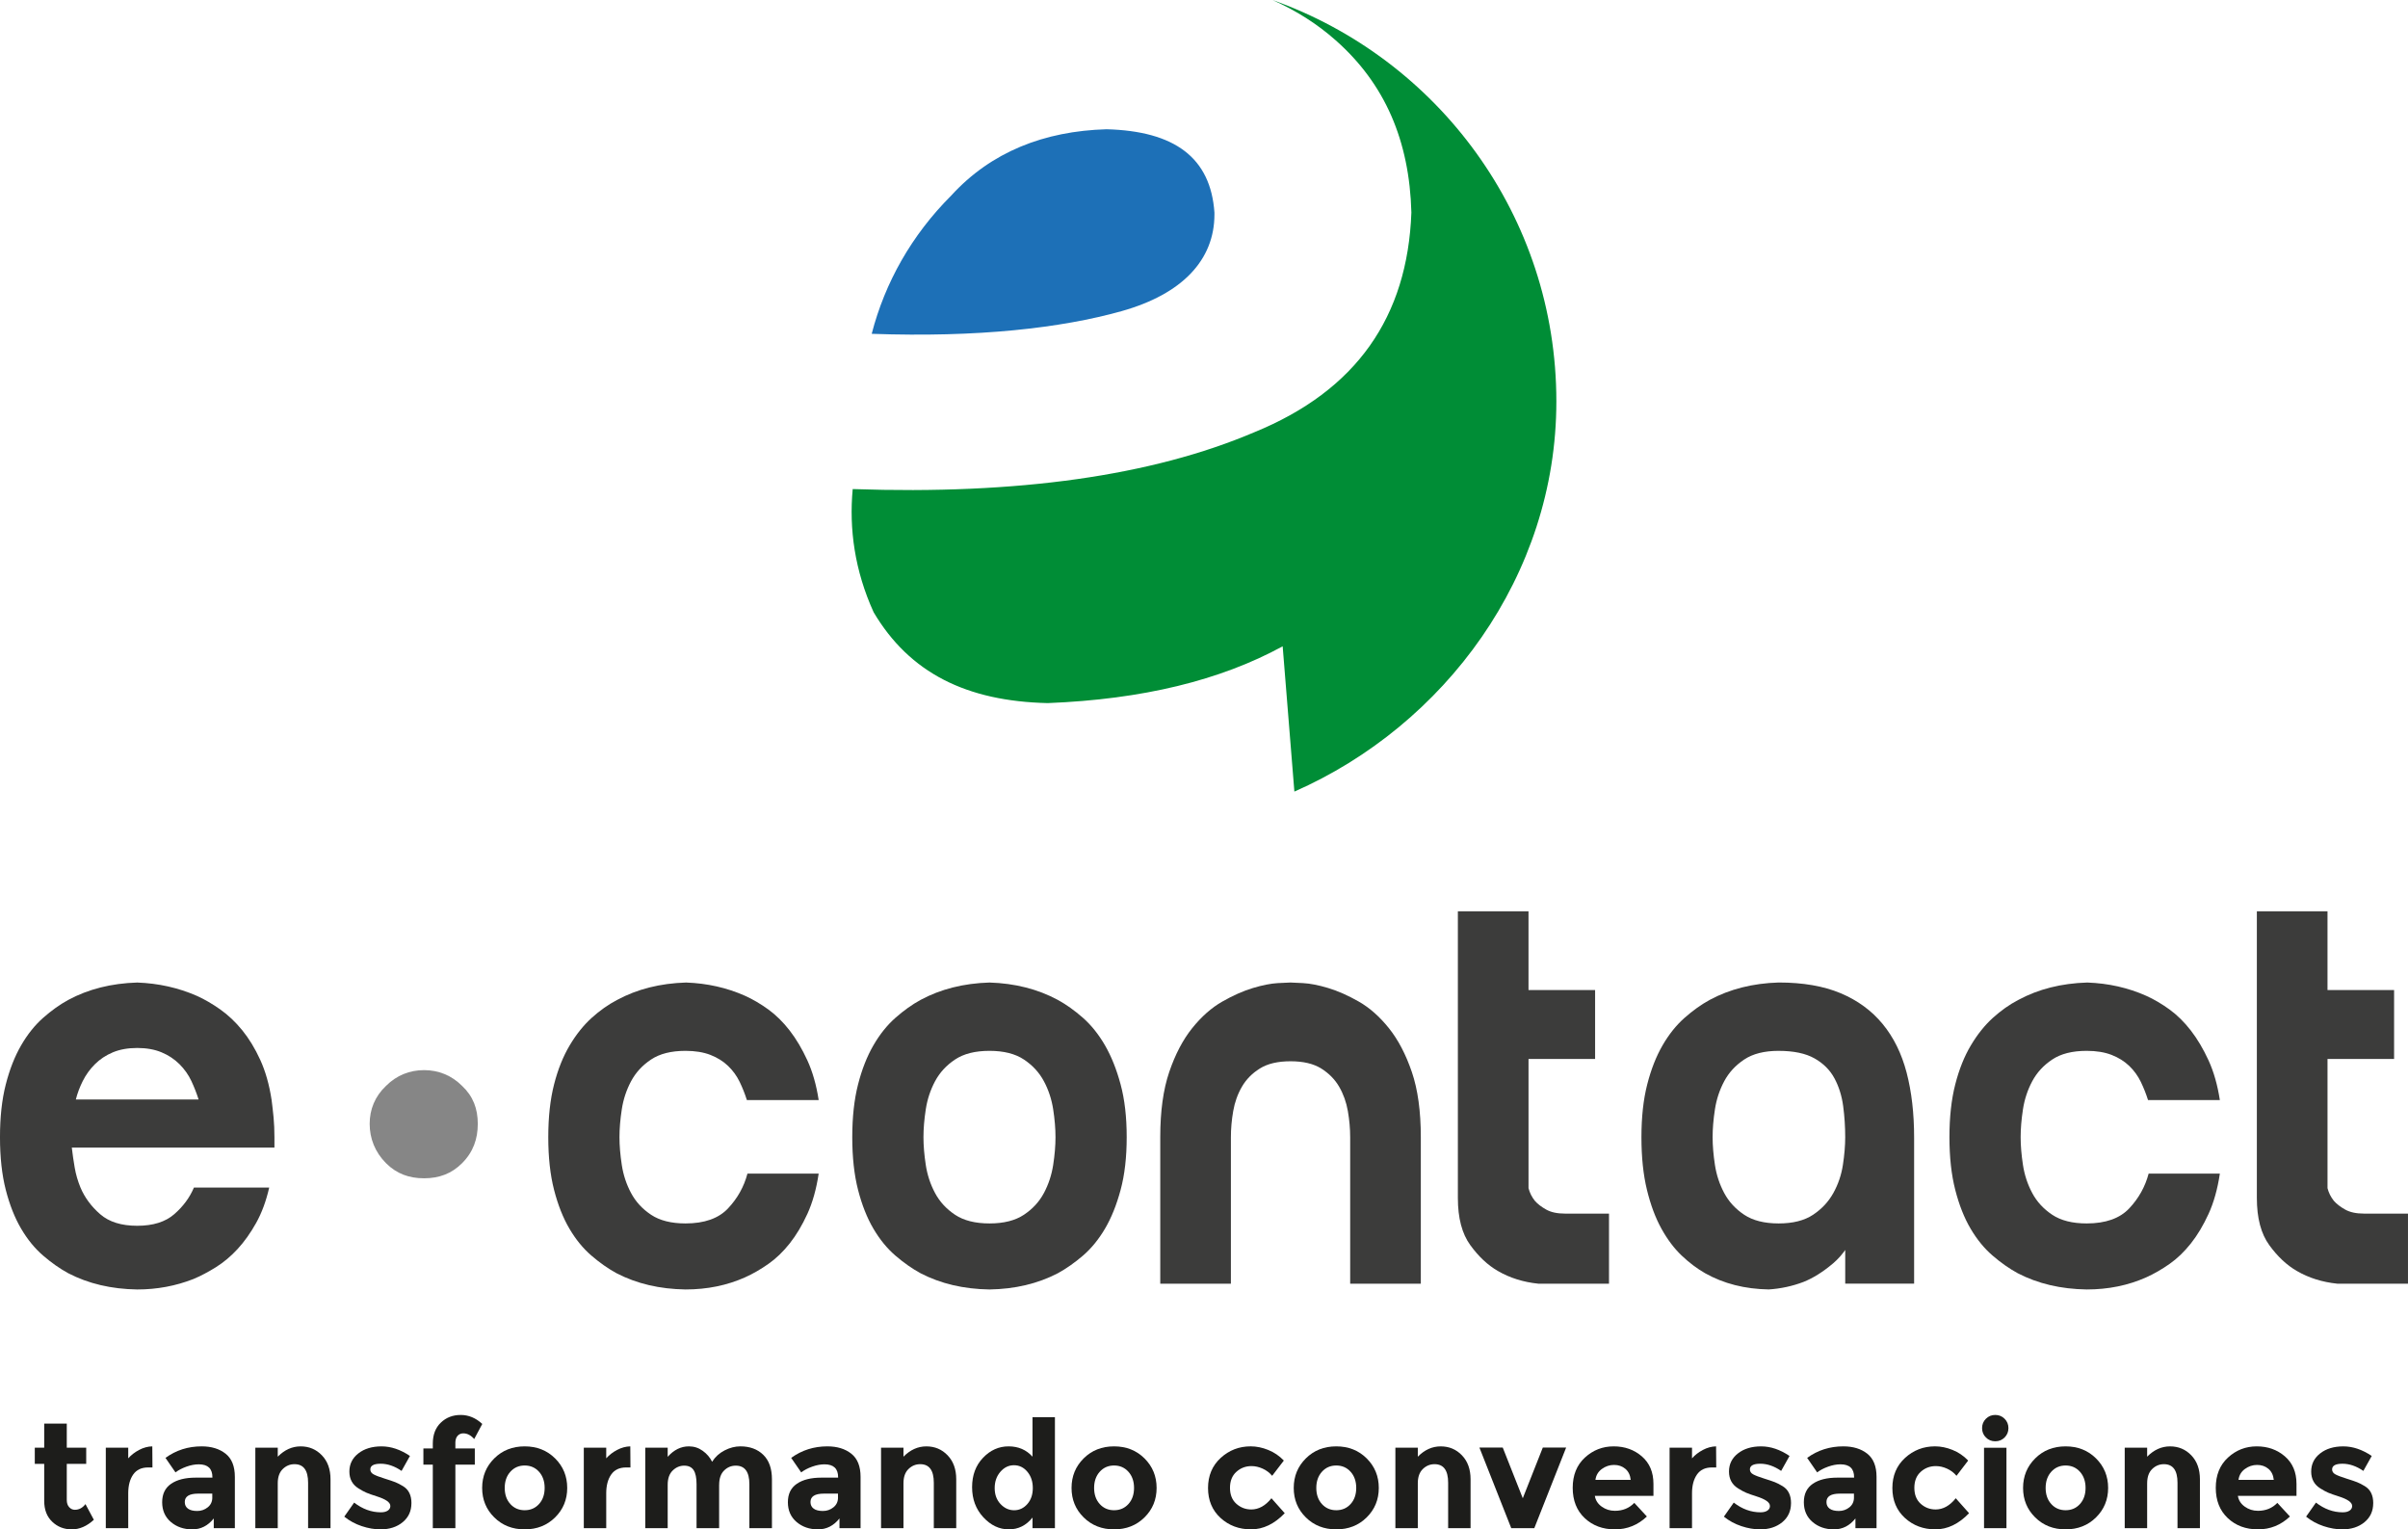 <?xml version="1.0" encoding="UTF-8"?>
<svg id="Capa_2" data-name="Capa 2" xmlns="http://www.w3.org/2000/svg" viewBox="0 0 1457.24 925.28">
  <defs>
    <style>
      .cls-1 {
        fill: #868686;
      }

      .cls-2 {
        fill: #3c3c3b;
      }

      .cls-3 {
        fill: #1d70b7;
      }

      .cls-4 {
        fill: #008d36;
      }

      .cls-5 {
        fill: #1d1d1b;
      }
    </style>
  </defs>
  <g id="Capa_1-2" data-name="Capa 1">
    <g>
      <g>
        <path class="cls-1" d="M233.62,656.95c-6.74,6.35-9.91,14.28-9.91,23s3.17,17.05,9.91,23.8c6.35,6.35,13.88,9.12,23,9.12s16.65-2.77,23-9.12c6.74-6.74,9.52-14.68,9.52-23.8s-2.77-16.66-9.52-23c-6.35-6.35-14.28-9.52-23-9.52s-16.66,3.17-23,9.52Z"/>
        <g>
          <path class="cls-2" d="M164.33,665.21c.46,3.5,.87,7.13,1.23,10.86,.35,3.74,.52,7.71,.52,11.91v6.31H43.45c.46,3.98,1.05,8,1.75,12.09,.7,4.09,1.87,8.12,3.5,12.09,2.57,6.08,6.54,11.45,11.91,16.12,5.37,4.68,12.84,7.01,22.42,7.01s17.05-2.33,22.42-7.01c5.37-4.67,9.34-10.04,11.91-16.12h45.55c-1.87,8.18-4.5,15.3-7.88,21.37-3.39,6.08-7.13,11.33-11.21,15.77-4.09,4.44-8.47,8.12-13.14,11.04-4.68,2.92-9.23,5.32-13.66,7.18-10.75,4.2-22.07,6.31-33.99,6.31-15.65-.24-29.55-3.5-41.7-9.81-5.14-2.8-10.22-6.36-15.24-10.69-5.03-4.32-9.46-9.75-13.31-16.29-3.85-6.54-6.95-14.37-9.29-23.48-2.34-9.11-3.5-19.74-3.5-31.89s1.16-22.77,3.5-31.88c2.33-9.11,5.43-16.99,9.29-23.65,3.85-6.66,8.29-12.2,13.31-16.64,5.02-4.44,10.1-8.06,15.24-10.86,12.14-6.54,26.04-10.04,41.7-10.51,12.84,.47,24.88,3.15,36.09,8.06,4.67,2.1,9.4,4.85,14.19,8.23,4.78,3.39,9.23,7.59,13.31,12.61,4.08,5.03,7.71,10.98,10.86,17.87,3.15,6.89,5.43,14.89,6.83,24Zm-44.15,0c-1.17-3.73-2.63-7.47-4.38-11.21-1.75-3.74-4.15-7.12-7.18-10.16-3.04-3.03-6.66-5.43-10.86-7.18-4.2-1.75-9.11-2.63-14.72-2.63s-10.51,.88-14.72,2.63c-4.2,1.75-7.83,4.15-10.86,7.18-3.04,3.04-5.49,6.43-7.36,10.16-1.87,3.74-3.27,7.48-4.2,11.21H120.18Z"/>
          <path class="cls-2" d="M495.44,665.56h-43.45c-1.17-3.73-2.63-7.41-4.38-11.04-1.75-3.62-4.09-6.83-7.01-9.64-2.92-2.8-6.48-5.02-10.69-6.66-4.2-1.63-9.23-2.45-15.07-2.45-8.65,0-15.59,1.75-20.85,5.26-5.26,3.5-9.28,7.88-12.09,13.14-2.8,5.26-4.68,10.92-5.61,16.99-.94,6.08-1.4,11.68-1.4,16.82s.47,10.75,1.4,16.82c.93,6.08,2.8,11.74,5.61,16.99,2.8,5.26,6.83,9.64,12.09,13.14,5.26,3.5,12.2,5.26,20.85,5.26,11.44,0,20.03-3.03,25.75-9.11,5.72-6.07,9.64-13.08,11.74-21.02h43.1c-1.4,9.34-3.68,17.46-6.83,24.35-3.15,6.89-6.72,12.85-10.69,17.87-3.97,5.03-8.29,9.17-12.96,12.44-4.67,3.27-9.34,5.96-14.02,8.06-10.98,4.91-23.01,7.36-36.09,7.36-15.65-.24-29.55-3.5-41.7-9.81-5.14-2.8-10.22-6.36-15.24-10.69-5.03-4.32-9.46-9.75-13.31-16.29-3.85-6.54-6.95-14.37-9.29-23.48-2.34-9.11-3.5-19.74-3.5-31.89s1.17-22.77,3.5-31.88c2.33-9.11,5.49-16.99,9.46-23.65,3.97-6.66,8.41-12.2,13.32-16.64,4.91-4.44,10.04-8.06,15.42-10.86,12.14-6.54,26.04-10.04,41.7-10.51,12.84,.47,24.76,3.15,35.74,8.06,4.67,2.1,9.34,4.85,14.02,8.23,4.67,3.39,8.99,7.65,12.96,12.79,3.97,5.14,7.53,11.16,10.69,18.05,3.15,6.89,5.43,14.89,6.83,24Z"/>
          <path class="cls-2" d="M515.76,687.98c0-12.14,1.17-22.77,3.5-31.88,2.33-9.11,5.43-16.99,9.29-23.65,3.85-6.66,8.29-12.2,13.31-16.64,5.02-4.44,10.1-8.06,15.24-10.86,12.14-6.54,26.04-10.04,41.7-10.51,15.42,.47,29.2,3.97,41.35,10.51,5.13,2.8,10.21,6.43,15.24,10.86,5.02,4.44,9.46,9.98,13.32,16.64,3.85,6.66,7,14.54,9.45,23.65,2.46,9.11,3.68,19.74,3.68,31.88s-1.22,22.78-3.68,31.89c-2.45,9.11-5.6,16.94-9.45,23.48-3.86,6.54-8.3,11.97-13.32,16.29-5.02,4.32-10.1,7.88-15.24,10.69-12.15,6.31-25.93,9.57-41.35,9.81-15.65-.24-29.55-3.5-41.7-9.81-5.14-2.8-10.22-6.36-15.24-10.69-5.03-4.32-9.46-9.75-13.31-16.29-3.85-6.54-6.95-14.37-9.29-23.48-2.34-9.11-3.5-19.74-3.5-31.89Zm83.04-52.21c-8.65,0-15.59,1.75-20.85,5.26-5.26,3.5-9.28,7.88-12.09,13.14-2.8,5.26-4.68,10.92-5.61,16.99-.94,6.08-1.4,11.68-1.4,16.82s.47,10.75,1.4,16.82c.93,6.08,2.8,11.74,5.61,16.99,2.8,5.26,6.83,9.64,12.09,13.14,5.26,3.5,12.2,5.26,20.85,5.26s15.59-1.75,20.85-5.26c5.26-3.5,9.29-7.88,12.09-13.14,2.8-5.26,4.67-10.92,5.61-16.99,.93-6.07,1.4-11.68,1.4-16.82s-.47-10.74-1.4-16.82c-.94-6.07-2.8-11.74-5.61-16.99-2.8-5.26-6.83-9.64-12.09-13.14-5.26-3.5-12.21-5.26-20.85-5.26Z"/>
          <path class="cls-2" d="M781,594.43c.7,0,3.21,.12,7.53,.35,4.32,.23,9.4,1.23,15.24,2.98,5.84,1.75,12.03,4.5,18.57,8.23,6.54,3.74,12.61,9.11,18.22,16.12,5.6,7.01,10.21,15.83,13.84,26.45,3.62,10.63,5.43,23.77,5.43,39.42v88.65h-42.75v-88.65c0-5.13-.47-10.39-1.4-15.77-.94-5.37-2.69-10.28-5.26-14.72-2.57-4.43-6.19-8.11-10.86-11.04-4.68-2.92-10.86-4.38-18.57-4.38s-13.9,1.46-18.57,4.38c-4.68,2.92-8.29,6.6-10.86,11.04-2.57,4.44-4.32,9.35-5.26,14.72-.94,5.38-1.4,10.63-1.4,15.77v88.65h-42.75v-88.65c0-15.65,1.81-28.79,5.43-39.42,3.62-10.63,8.23-19.45,13.84-26.45,5.61-7.01,11.68-12.38,18.22-16.12,6.54-3.73,12.73-6.48,18.57-8.23,5.84-1.75,10.86-2.74,15.07-2.98,4.2-.23,6.77-.35,7.71-.35Z"/>
          <path class="cls-2" d="M925.01,640.68v78.14c.7,2.8,1.98,5.38,3.85,7.71,1.63,1.87,3.91,3.62,6.83,5.26,2.92,1.64,6.71,2.45,11.39,2.45h26.63v42.4h-42.75c-9.11-.93-17.29-3.5-24.53-7.71-6.08-3.5-11.63-8.7-16.64-15.59-5.03-6.89-7.54-16.41-7.54-28.56v-173.44h42.75v47.65h40.3v41.69h-40.3Z"/>
          <path class="cls-2" d="M1158.36,776.63h-41.69v-24.53l7.71-10.16c-3.98,9.81-9,17.29-15.07,22.42-6.08,5.14-12.04,8.88-17.87,11.21-6.78,2.57-13.79,4.08-21.02,4.55-14.49-.24-27.33-3.5-38.54-9.81-4.9-2.8-9.63-6.36-14.19-10.69-4.55-4.32-8.64-9.75-12.26-16.29-3.62-6.54-6.54-14.37-8.76-23.48-2.22-9.11-3.33-19.74-3.33-31.89s1.17-22.77,3.5-31.88c2.33-9.11,5.43-16.99,9.29-23.65,3.85-6.66,8.29-12.2,13.32-16.64,5.02-4.44,10.1-8.06,15.24-10.86,12.14-6.54,26.04-10.04,41.69-10.51,14.72,0,27.21,2.16,37.49,6.48,10.28,4.32,18.74,10.51,25.4,18.57,6.66,8.06,11.5,17.87,14.54,29.43,3.03,11.56,4.55,24.7,4.55,39.42v88.3Zm-81.99-140.86c-8.64,0-15.59,1.75-20.85,5.26-5.26,3.5-9.29,7.88-12.09,13.14-2.8,5.26-4.68,10.92-5.61,16.99-.94,6.08-1.4,11.68-1.4,16.82s.47,10.75,1.4,16.82c.93,6.08,2.81,11.74,5.61,16.99,2.8,5.26,6.83,9.64,12.09,13.14,5.26,3.5,12.21,5.26,20.85,5.26s15.59-1.75,20.85-5.26c5.26-3.5,9.34-7.88,12.26-13.14,2.92-5.26,4.85-10.92,5.78-16.99,.93-6.07,1.4-11.68,1.4-16.82,0-6.31-.41-12.55-1.23-18.74-.82-6.19-2.57-11.79-5.26-16.82-2.69-5.02-6.72-9.05-12.09-12.09-5.38-3.03-12.61-4.55-21.72-4.55Z"/>
          <path class="cls-2" d="M1343.37,665.56h-43.45c-1.17-3.73-2.63-7.41-4.38-11.04-1.75-3.62-4.09-6.83-7-9.64-2.93-2.8-6.48-5.02-10.69-6.66-4.21-1.63-9.23-2.45-15.07-2.45-8.64,0-15.59,1.75-20.85,5.26-5.26,3.5-9.29,7.88-12.09,13.14-2.81,5.26-4.68,10.92-5.61,16.99-.94,6.08-1.4,11.68-1.4,16.82s.47,10.75,1.4,16.82c.93,6.08,2.8,11.74,5.61,16.99,2.8,5.26,6.83,9.64,12.09,13.14,5.26,3.5,12.2,5.26,20.85,5.26,11.44,0,20.03-3.03,25.76-9.11,5.72-6.07,9.63-13.08,11.74-21.02h43.1c-1.4,9.34-3.68,17.46-6.83,24.35-3.15,6.89-6.72,12.85-10.69,17.87-3.98,5.03-8.3,9.17-12.96,12.44-4.68,3.27-9.35,5.96-14.02,8.06-10.98,4.91-23.01,7.36-36.09,7.36-15.65-.24-29.55-3.5-41.7-9.81-5.14-2.8-10.22-6.36-15.24-10.69-5.02-4.32-9.46-9.75-13.32-16.29-3.85-6.54-6.95-14.37-9.28-23.48-2.34-9.11-3.51-19.74-3.51-31.89s1.17-22.77,3.51-31.88c2.33-9.11,5.48-16.99,9.46-23.65,3.97-6.66,8.41-12.2,13.32-16.64,4.9-4.44,10.04-8.06,15.42-10.86,12.14-6.54,26.04-10.04,41.69-10.51,12.84,.47,24.76,3.15,35.74,8.06,4.67,2.1,9.34,4.85,14.02,8.23,4.67,3.39,8.99,7.65,12.96,12.79,3.97,5.14,7.53,11.16,10.69,18.05,3.15,6.89,5.43,14.89,6.83,24Z"/>
          <path class="cls-2" d="M1408.53,640.68v78.14c.7,2.8,1.98,5.38,3.85,7.71,1.63,1.87,3.91,3.62,6.83,5.26,2.92,1.64,6.71,2.45,11.39,2.45h26.63v42.4h-42.75c-9.11-.93-17.29-3.5-24.53-7.71-6.08-3.5-11.63-8.7-16.64-15.59-5.03-6.89-7.54-16.41-7.54-28.56v-173.44h42.75v47.65h40.3v41.69h-40.3Z"/>
        </g>
      </g>
      <g>
        <path class="cls-3" d="M678.79,188.23c36.65-10.3,56.15-30.94,56.15-58.49v-1.14c-2.31-33.2-24.04-49.3-65.3-50.4-37.8,1.1-69.92,13.74-94.01,40.13-24.04,24.03-40.09,52.68-48.1,83.63,64.2,2.29,114.6-3.46,151.25-13.72Z"/>
        <path class="cls-4" d="M770.02,0c14.32,6.35,27.09,14.46,38.25,24.35,29.81,26.28,44.71,60.75,45.85,104.25-2.31,63.05-33.21,107.69-95.1,132.93-61.9,26.36-143.28,37.82-242.99,34.36-2.25,24.12,1.2,49.3,12.67,74.53,21.73,36.68,56.14,53.85,105.38,54.96,57.36-2.29,104.29-13.71,142.15-34.36l7.09,87.9c90.78-39.93,158.54-130.52,158.54-236.05,0-112.2-71.78-207.41-171.84-242.87Z"/>
      </g>
      <g>
        <path class="cls-5" d="M40.41,885.65v21.81c0,1.87,.48,3.33,1.45,4.39,.96,1.06,2.11,1.58,3.44,1.58,2.53,0,4.67-1.15,6.42-3.44l5.07,9.5c-4.22,3.86-8.67,5.79-13.35,5.79s-8.63-1.54-11.85-4.62c-3.23-3.08-4.84-7.27-4.84-12.58v-22.44h-5.7v-9.77h5.7v-14.57h13.66v14.57h11.76v9.77h-11.76Z"/>
        <path class="cls-5" d="M89.64,887.82c-4.04,0-7.06,1.43-9.05,4.3-1.99,2.87-2.99,6.65-2.99,11.36v21.08h-13.57v-48.68h13.57v6.42c1.75-1.99,3.94-3.68,6.56-5.07,2.63-1.39,5.29-2.11,8.01-2.17l.09,12.76h-2.62Z"/>
        <path class="cls-5" d="M142.12,924.55h-12.76v-5.88c-3.5,4.4-7.83,6.61-12.98,6.61s-9.49-1.49-12.99-4.48c-3.5-2.99-5.25-6.97-5.25-11.94s1.81-8.7,5.43-11.17c3.62-2.47,8.56-3.71,14.84-3.71h10.13v-.27c0-5.19-2.74-7.78-8.23-7.78-2.35,0-4.84,.47-7.46,1.4-2.63,.94-4.84,2.1-6.65,3.48l-6.06-8.78c6.39-4.64,13.69-6.97,21.9-6.97,5.91,0,10.74,1.48,14.48,4.43,3.74,2.96,5.61,7.63,5.61,14.03v31.04Zm-13.66-18.55v-2.35h-8.5c-5.43,0-8.14,1.69-8.14,5.07,0,1.75,.65,3.09,1.95,4.03,1.3,.94,3.15,1.4,5.57,1.4s4.54-.74,6.38-2.22c1.84-1.48,2.76-3.45,2.76-5.93Z"/>
        <path class="cls-5" d="M168.09,897.41v27.15h-13.57v-48.68h13.57v5.43c4.1-4.16,8.71-6.24,13.84-6.24s9.42,1.81,12.89,5.43c3.47,3.62,5.2,8.45,5.2,14.48v29.59h-13.57v-27.51c0-7.48-2.74-11.22-8.23-11.22-2.72,0-5.08,.98-7.1,2.94-2.02,1.96-3.03,4.84-3.03,8.64Z"/>
        <path class="cls-5" d="M248.98,909.4c0,4.8-1.76,8.64-5.29,11.54-3.53,2.9-8.01,4.34-13.44,4.34-3.62,0-7.39-.65-11.31-1.95-3.92-1.3-7.45-3.21-10.59-5.75l5.97-8.5c5.07,3.92,10.47,5.88,16.2,5.88,1.75,0,3.14-.35,4.16-1.04,1.03-.69,1.54-1.61,1.54-2.76s-.71-2.2-2.13-3.17c-1.42-.96-3.47-1.87-6.15-2.71-2.69-.84-4.74-1.57-6.15-2.17-1.42-.6-3.03-1.48-4.84-2.62-3.68-2.29-5.52-5.69-5.52-10.18s1.81-8.16,5.43-10.99c3.62-2.83,8.29-4.25,14.03-4.25s11.46,1.93,17.19,5.79l-5.07,9.05c-4.22-2.9-8.43-4.34-12.62-4.34s-6.29,1.15-6.29,3.44c0,1.27,.66,2.26,1.99,2.99,1.33,.72,3.53,1.57,6.61,2.53,3.08,.96,5.26,1.7,6.56,2.22,1.3,.51,2.85,1.31,4.66,2.4,3.38,2.05,5.07,5.47,5.07,10.27Z"/>
        <path class="cls-5" d="M275.58,873.07v3.26h11.76v9.77h-11.76v38.46h-13.66v-38.46h-5.7v-9.77h5.7v-2.99c0-5.31,1.61-9.52,4.84-12.62,3.23-3.11,7.24-4.66,12.03-4.66s9.15,1.81,13.07,5.43l-4.89,9.14c-1.99-2.29-4.19-3.44-6.61-3.44-1.39,0-2.53,.5-3.44,1.49-.9,.99-1.36,2.46-1.36,4.39Z"/>
        <path class="cls-5" d="M343.26,900.21c0,7.06-2.44,13-7.33,17.83-4.89,4.83-11.03,7.24-18.41,7.24s-13.53-2.41-18.41-7.24c-4.89-4.82-7.33-10.77-7.33-17.83s2.44-13.01,7.33-17.87c4.89-4.86,11.02-7.28,18.41-7.28s13.53,2.43,18.41,7.28c4.89,4.86,7.33,10.81,7.33,17.87Zm-37.82,0c0,3.98,1.13,7.23,3.39,9.73,2.26,2.5,5.16,3.76,8.69,3.76s6.42-1.25,8.69-3.76c2.26-2.5,3.39-5.75,3.39-9.73s-1.13-7.24-3.39-9.77c-2.26-2.53-5.16-3.8-8.69-3.8s-6.42,1.27-8.69,3.8c-2.26,2.53-3.39,5.79-3.39,9.77Z"/>
        <path class="cls-5" d="M378.91,887.82c-4.04,0-7.06,1.43-9.05,4.3-1.99,2.87-2.99,6.65-2.99,11.36v21.08h-13.57v-48.68h13.57v6.42c1.75-1.99,3.94-3.68,6.56-5.07,2.63-1.39,5.29-2.11,8.01-2.17l.09,12.76h-2.62Z"/>
        <path class="cls-5" d="M435.19,898.31v26.24h-13.66v-26.6c0-3.86-.59-6.7-1.77-8.5-1.18-1.81-3.08-2.72-5.7-2.72s-4.95,.98-6.97,2.94-3.03,4.84-3.03,8.64v26.24h-13.57v-48.68h13.57v5.52c3.74-4.22,8.02-6.33,12.85-6.33,3.08,0,5.87,.9,8.37,2.71,2.5,1.81,4.39,4.01,5.66,6.61,1.87-2.96,4.39-5.25,7.56-6.88,3.17-1.63,6.35-2.44,9.55-2.44,5.73,0,10.35,1.7,13.85,5.11,3.5,3.41,5.25,8.34,5.25,14.79v29.59h-13.66v-26.6c0-7.48-2.75-11.22-8.23-11.22-2.72,0-5.07,.98-7.06,2.94-1.99,1.96-2.99,4.84-2.99,8.64Z"/>
        <path class="cls-5" d="M520.78,924.55h-12.76v-5.88c-3.5,4.4-7.83,6.61-12.98,6.61s-9.49-1.49-12.99-4.48c-3.5-2.99-5.25-6.97-5.25-11.94s1.81-8.7,5.43-11.17c3.62-2.47,8.56-3.71,14.84-3.71h10.13v-.27c0-5.19-2.74-7.78-8.23-7.78-2.35,0-4.84,.47-7.46,1.4-2.63,.94-4.84,2.1-6.65,3.48l-6.06-8.78c6.39-4.64,13.69-6.97,21.9-6.97,5.91,0,10.74,1.48,14.48,4.43,3.74,2.96,5.61,7.63,5.61,14.03v31.04Zm-13.66-18.55v-2.35h-8.5c-5.43,0-8.14,1.69-8.14,5.07,0,1.75,.65,3.09,1.95,4.03,1.3,.94,3.15,1.4,5.57,1.4s4.54-.74,6.38-2.22c1.84-1.48,2.76-3.45,2.76-5.93Z"/>
        <path class="cls-5" d="M546.75,897.41v27.15h-13.57v-48.68h13.57v5.43c4.1-4.16,8.71-6.24,13.84-6.24s9.42,1.81,12.89,5.43c3.47,3.62,5.2,8.45,5.2,14.48v29.59h-13.57v-27.51c0-7.48-2.74-11.22-8.23-11.22-2.72,0-5.08,.98-7.1,2.94-2.02,1.96-3.03,4.84-3.03,8.64Z"/>
        <path class="cls-5" d="M610.5,925.28c-5.76,0-10.9-2.44-15.43-7.33-4.52-4.89-6.79-10.95-6.79-18.19s2.2-13.16,6.61-17.78c4.4-4.62,9.56-6.92,15.47-6.92s10.74,2.08,14.48,6.24v-23.89h13.57v67.14h-13.57v-6.42c-3.8,4.77-8.58,7.15-14.34,7.15Zm-8.55-24.97c0,3.92,1.18,7.14,3.53,9.64,2.35,2.5,5.1,3.76,8.23,3.76s5.8-1.25,8.01-3.76c2.2-2.5,3.3-5.73,3.3-9.68s-1.1-7.24-3.3-9.86c-2.2-2.62-4.9-3.94-8.1-3.94s-5.94,1.33-8.23,3.98c-2.29,2.65-3.44,5.94-3.44,9.86Z"/>
        <path class="cls-5" d="M699.94,900.21c0,7.06-2.44,13-7.33,17.83-4.89,4.83-11.03,7.24-18.41,7.24s-13.53-2.41-18.41-7.24c-4.89-4.82-7.33-10.77-7.33-17.83s2.44-13.01,7.33-17.87c4.89-4.86,11.02-7.28,18.41-7.28s13.53,2.43,18.41,7.28,7.33,10.81,7.33,17.87Zm-37.82,0c0,3.98,1.13,7.23,3.39,9.73,2.26,2.5,5.16,3.76,8.69,3.76s6.42-1.25,8.69-3.76c2.26-2.5,3.39-5.75,3.39-9.73s-1.13-7.24-3.39-9.77c-2.26-2.53-5.16-3.8-8.69-3.8s-6.42,1.27-8.69,3.8c-2.26,2.53-3.39,5.79-3.39,9.77Z"/>
        <path class="cls-5" d="M757.21,913.24c4.52,0,8.6-2.26,12.22-6.79l8.05,9.05c-6.27,6.51-13.06,9.77-20.36,9.77s-13.47-2.31-18.5-6.92-7.56-10.65-7.56-18.1,2.55-13.51,7.65-18.19c5.1-4.67,11.14-7.01,18.14-7.01,3.5,0,7.04,.72,10.63,2.17,3.59,1.45,6.74,3.59,9.45,6.42l-7.06,9.23c-1.57-1.87-3.48-3.32-5.75-4.34s-4.51-1.54-6.74-1.54c-3.56,0-6.62,1.16-9.18,3.48-2.56,2.32-3.85,5.55-3.85,9.68s1.28,7.34,3.85,9.64c2.56,2.29,5.57,3.44,9,3.44Z"/>
        <path class="cls-5" d="M834.4,900.21c0,7.06-2.44,13-7.33,17.83-4.89,4.83-11.03,7.24-18.41,7.24s-13.53-2.41-18.41-7.24c-4.89-4.82-7.33-10.77-7.33-17.83s2.44-13.01,7.33-17.87c4.89-4.86,11.02-7.28,18.41-7.28s13.53,2.43,18.41,7.28c4.89,4.86,7.33,10.81,7.33,17.87Zm-37.82,0c0,3.98,1.13,7.23,3.39,9.73,2.26,2.5,5.16,3.76,8.69,3.76s6.42-1.25,8.69-3.76c2.26-2.5,3.39-5.75,3.39-9.73s-1.13-7.24-3.39-9.77c-2.26-2.53-5.16-3.8-8.69-3.8s-6.42,1.27-8.69,3.8c-2.26,2.53-3.39,5.79-3.39,9.77Z"/>
        <path class="cls-5" d="M858.01,897.41v27.15h-13.57v-48.68h13.57v5.43c4.1-4.16,8.71-6.24,13.84-6.24s9.42,1.81,12.89,5.43c3.47,3.62,5.2,8.45,5.2,14.48v29.59h-13.57v-27.51c0-7.48-2.74-11.22-8.23-11.22-2.72,0-5.08,.98-7.1,2.94-2.02,1.96-3.03,4.84-3.03,8.64Z"/>
        <path class="cls-5" d="M914.56,924.55l-19.27-48.77h14.12l12.13,30.67,12.12-30.67h14.12l-19.27,48.77h-13.93Z"/>
        <path class="cls-5" d="M996.63,917.5c-5.49,5.19-11.93,7.78-19.32,7.78s-13.5-2.28-18.32-6.83c-4.83-4.55-7.24-10.66-7.24-18.32s2.46-13.75,7.37-18.28c4.92-4.52,10.72-6.79,17.42-6.79s12.38,2.02,17.06,6.06c4.68,4.04,7.01,9.59,7.01,16.65v7.24h-35.47c.42,2.65,1.81,4.83,4.16,6.51,2.35,1.69,5,2.53,7.96,2.53,4.76,0,8.69-1.6,11.76-4.8l7.6,8.23Zm-13.03-28.86c-1.87-1.57-4.15-2.35-6.83-2.35s-5.14,.81-7.37,2.44c-2.23,1.63-3.53,3.83-3.9,6.61h21.35c-.3-2.9-1.38-5.13-3.25-6.7Z"/>
        <path class="cls-5" d="M1035.99,887.82c-4.04,0-7.06,1.43-9.05,4.3-1.99,2.87-2.99,6.65-2.99,11.36v21.08h-13.57v-48.68h13.57v6.42c1.75-1.99,3.94-3.68,6.56-5.07,2.63-1.39,5.29-2.11,8.01-2.17l.09,12.76h-2.63Z"/>
        <path class="cls-5" d="M1083.86,909.4c0,4.8-1.76,8.64-5.29,11.54-3.53,2.9-8,4.34-13.43,4.34-3.62,0-7.39-.65-11.31-1.95-3.92-1.3-7.45-3.21-10.59-5.75l5.97-8.5c5.07,3.92,10.46,5.88,16.2,5.88,1.75,0,3.13-.35,4.16-1.04,1.03-.69,1.54-1.61,1.54-2.76s-.71-2.2-2.13-3.17c-1.42-.96-3.47-1.87-6.15-2.71s-4.73-1.57-6.15-2.17c-1.42-.6-3.03-1.48-4.84-2.62-3.68-2.29-5.52-5.69-5.52-10.18s1.81-8.16,5.43-10.99c3.62-2.83,8.29-4.25,14.02-4.25s11.46,1.93,17.19,5.79l-5.07,9.05c-4.22-2.9-8.43-4.34-12.62-4.34s-6.29,1.15-6.29,3.44c0,1.27,.66,2.26,1.99,2.99,1.33,.72,3.53,1.57,6.61,2.53,3.08,.96,5.26,1.7,6.56,2.22,1.3,.51,2.85,1.31,4.66,2.4,3.38,2.05,5.07,5.47,5.07,10.27Z"/>
        <path class="cls-5" d="M1135.61,924.55h-12.76v-5.88c-3.5,4.4-7.83,6.61-12.99,6.61s-9.48-1.49-12.98-4.48c-3.5-2.99-5.25-6.97-5.25-11.94s1.81-8.7,5.43-11.17c3.62-2.47,8.56-3.71,14.84-3.71h10.14v-.27c0-5.19-2.75-7.78-8.24-7.78-2.35,0-4.84,.47-7.46,1.4-2.63,.94-4.84,2.1-6.65,3.48l-6.06-8.78c6.39-4.64,13.69-6.97,21.9-6.97,5.91,0,10.74,1.48,14.48,4.43,3.74,2.96,5.61,7.63,5.61,14.03v31.04Zm-13.66-18.55v-2.35h-8.5c-5.43,0-8.14,1.69-8.14,5.07,0,1.75,.65,3.09,1.95,4.03,1.3,.94,3.15,1.4,5.56,1.4s4.54-.74,6.38-2.22c1.84-1.48,2.76-3.45,2.76-5.93Z"/>
        <path class="cls-5" d="M1171.35,913.24c4.52,0,8.59-2.26,12.21-6.79l8.06,9.05c-6.28,6.51-13.06,9.77-20.36,9.77s-13.47-2.31-18.5-6.92c-5.04-4.62-7.56-10.65-7.56-18.1s2.55-13.51,7.65-18.19c5.1-4.67,11.14-7.01,18.14-7.01,3.5,0,7.04,.72,10.63,2.17,3.59,1.45,6.74,3.59,9.45,6.42l-7.06,9.23c-1.57-1.87-3.48-3.32-5.74-4.34-2.26-1.03-4.51-1.54-6.74-1.54-3.56,0-6.62,1.16-9.19,3.48-2.56,2.32-3.84,5.55-3.84,9.68s1.28,7.34,3.84,9.64c2.56,2.29,5.57,3.44,9.01,3.44Z"/>
        <path class="cls-5" d="M1201.8,869.68c-1.54-1.54-2.31-3.42-2.31-5.66s.77-4.12,2.31-5.66c1.54-1.54,3.42-2.31,5.66-2.31s4.12,.77,5.66,2.31c1.54,1.54,2.31,3.42,2.31,5.66s-.77,4.12-2.31,5.66c-1.54,1.54-3.42,2.31-5.66,2.31s-4.12-.77-5.66-2.31Zm12.44,54.88h-13.57v-48.68h13.57v48.68Z"/>
        <path class="cls-5" d="M1275.77,900.21c0,7.06-2.44,13-7.33,17.83-4.89,4.83-11.02,7.24-18.41,7.24s-13.53-2.41-18.41-7.24c-4.89-4.82-7.33-10.77-7.33-17.83s2.44-13.01,7.33-17.87c4.89-4.86,11.02-7.28,18.41-7.28s13.53,2.43,18.41,7.28,7.33,10.81,7.33,17.87Zm-37.82,0c0,3.98,1.13,7.23,3.39,9.73,2.26,2.5,5.15,3.76,8.69,3.76s6.42-1.25,8.69-3.76c2.26-2.5,3.39-5.75,3.39-9.73s-1.13-7.24-3.39-9.77c-2.26-2.53-5.16-3.8-8.69-3.8s-6.42,1.27-8.69,3.8c-2.26,2.53-3.39,5.79-3.39,9.77Z"/>
        <path class="cls-5" d="M1299.38,897.41v27.15h-13.57v-48.68h13.57v5.43c4.1-4.16,8.72-6.24,13.84-6.24s9.43,1.81,12.9,5.43c3.46,3.62,5.2,8.45,5.2,14.48v29.59h-13.57v-27.51c0-7.48-2.75-11.22-8.23-11.22-2.71,0-5.08,.98-7.1,2.94-2.02,1.96-3.03,4.84-3.03,8.64Z"/>
        <path class="cls-5" d="M1385.79,917.5c-5.49,5.19-11.93,7.78-19.32,7.78s-13.5-2.28-18.32-6.83c-4.83-4.55-7.24-10.66-7.24-18.32s2.46-13.75,7.37-18.28c4.92-4.52,10.72-6.79,17.41-6.79s12.38,2.02,17.06,6.06c4.68,4.04,7.01,9.59,7.01,16.65v7.24h-35.47c.42,2.65,1.81,4.83,4.16,6.51,2.35,1.69,5.01,2.53,7.96,2.53,4.76,0,8.69-1.6,11.76-4.8l7.6,8.23Zm-13.03-28.86c-1.87-1.57-4.15-2.35-6.83-2.35s-5.14,.81-7.37,2.44c-2.23,1.63-3.53,3.83-3.89,6.61h21.35c-.3-2.9-1.39-5.13-3.26-6.7Z"/>
        <path class="cls-5" d="M1436.19,909.4c0,4.8-1.76,8.64-5.29,11.54-3.53,2.9-8,4.34-13.43,4.34-3.62,0-7.39-.65-11.31-1.95-3.92-1.3-7.45-3.21-10.59-5.75l5.97-8.5c5.07,3.92,10.46,5.88,16.2,5.88,1.75,0,3.13-.35,4.16-1.04,1.03-.69,1.54-1.61,1.54-2.76s-.71-2.2-2.13-3.17c-1.42-.96-3.47-1.87-6.15-2.71s-4.73-1.57-6.15-2.17c-1.42-.6-3.03-1.48-4.84-2.62-3.68-2.29-5.52-5.69-5.52-10.18s1.81-8.16,5.43-10.99c3.62-2.83,8.29-4.25,14.02-4.25s11.46,1.93,17.19,5.79l-5.07,9.05c-4.22-2.9-8.43-4.34-12.62-4.34s-6.29,1.15-6.29,3.44c0,1.27,.66,2.26,1.99,2.99,1.33,.72,3.53,1.57,6.61,2.53,3.08,.96,5.26,1.7,6.56,2.22,1.3,.51,2.85,1.31,4.66,2.4,3.38,2.05,5.07,5.47,5.07,10.27Z"/>
      </g>
    </g>
  </g>
</svg>